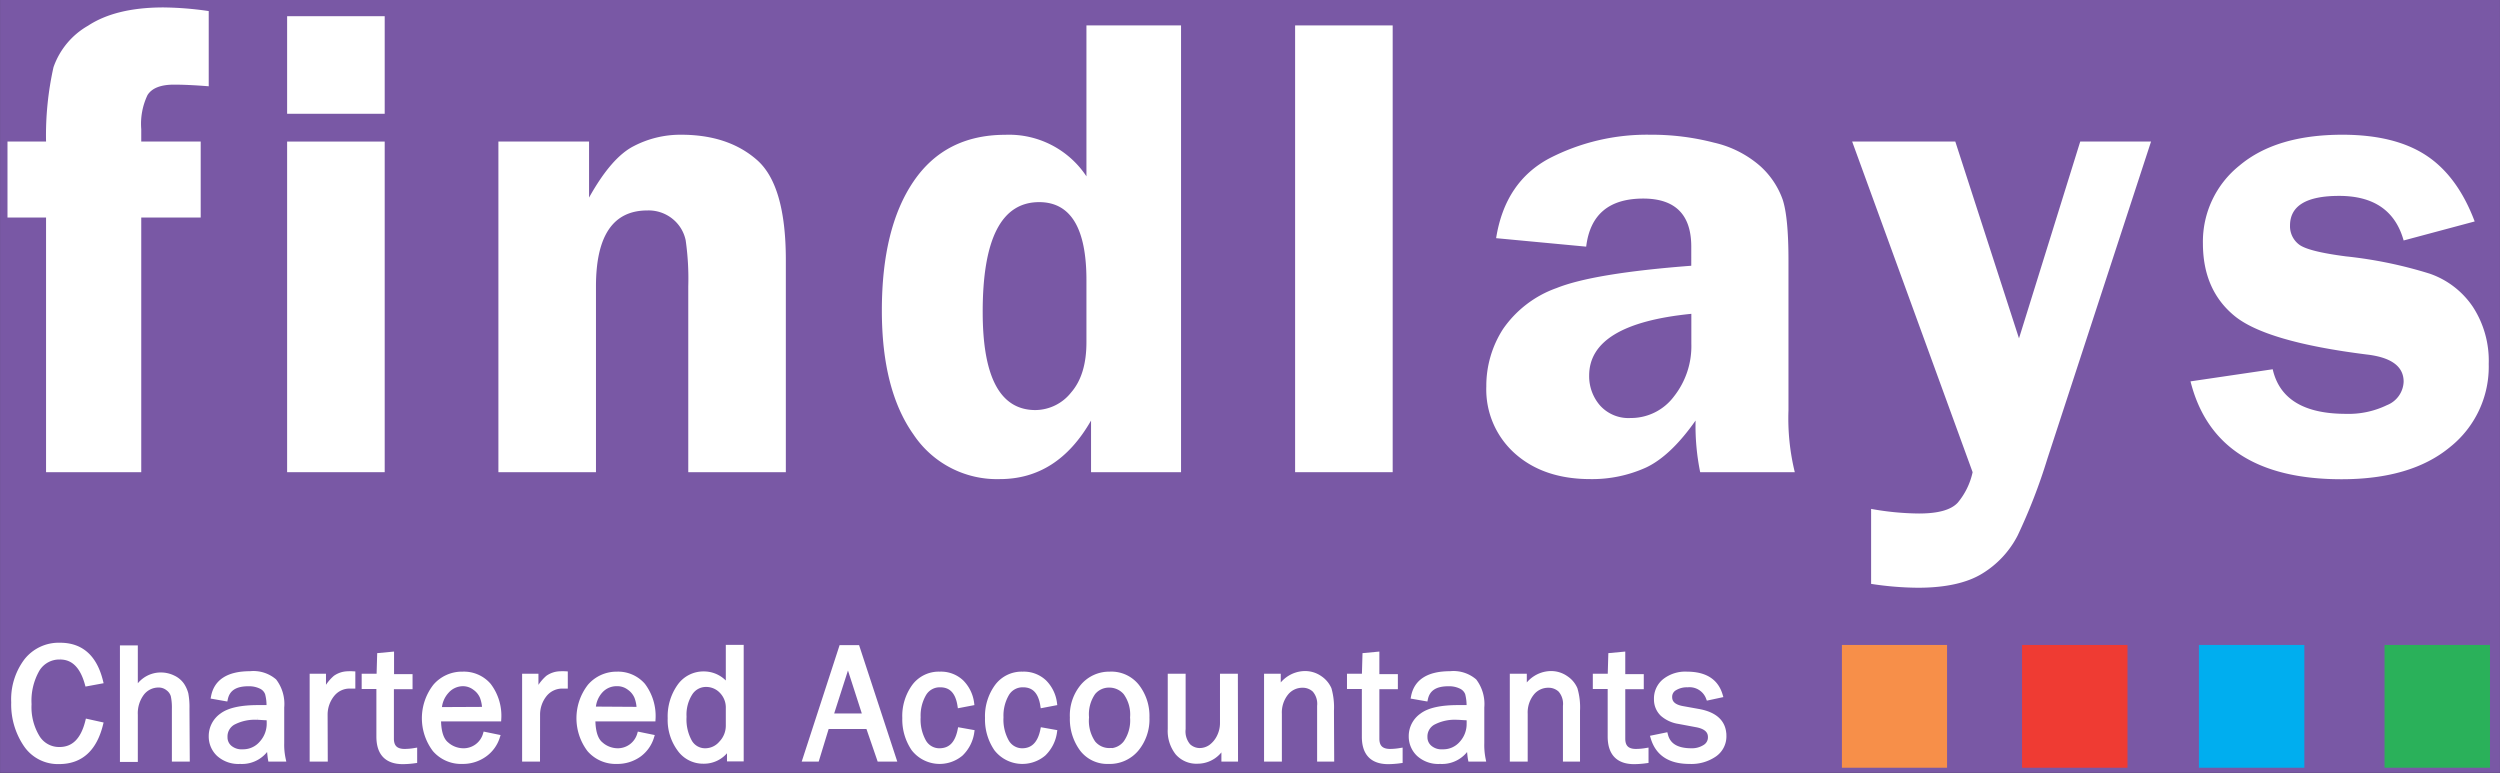 <svg id="Layer_1" data-name="Layer 1" xmlns="http://www.w3.org/2000/svg" width="118.67mm" height="36.7mm" viewBox="0 0 336.4 104.04"><rect x="0" y="0" width="336.4" height="104.04" fill="#333333" stroke="none"/><path d="M0,0H336.4V104H0Z" style="fill:#7958a5;fill-rule:evenodd"/><path d="M11.8,97.1l1.72.38c-.83,3.32-2.68,5-5.58,5a5.18,5.18,0,0,1-4.47-2.3,9.63,9.63,0,0,1-1.63-5.67,8.61,8.61,0,0,1,1.7-5.57,5.53,5.53,0,0,1,4.55-2.11q4.23,0,5.43,4.84L11.74,92q-1-3.59-3.66-3.59A3.47,3.47,0,0,0,5,90.08a8.48,8.48,0,0,0-1.1,4.68A7.83,7.83,0,0,0,5,99.2a3.42,3.42,0,0,0,3,1.66Q10.86,100.86,11.8,97.1Z" style="fill:#fff"/><path d="M11.8,97.1l1.72.38c-.83,3.32-2.68,5-5.58,5a5.18,5.18,0,0,1-4.47-2.3,9.63,9.63,0,0,1-1.63-5.67,8.61,8.61,0,0,1,1.7-5.57,5.53,5.53,0,0,1,4.55-2.11q4.23,0,5.43,4.84L11.74,92q-1-3.59-3.66-3.59A3.47,3.47,0,0,0,5,90.08a8.48,8.48,0,0,0-1.1,4.68A7.83,7.83,0,0,0,5,99.2a3.42,3.42,0,0,0,3,1.66Q10.86,100.86,11.8,97.1Z" style="fill:none;stroke:#fff;stroke-width:0.677px"/><path d="M25.19,102.15H23.46V95.4a7.8,7.8,0,0,0-.15-1.78,1.86,1.86,0,0,0-.7-1,2,2,0,0,0-1.29-.44,2.81,2.81,0,0,0-2.23,1.09,4.5,4.5,0,0,0-.89,2.92v6H16.47v-15H18.2v6a3.67,3.67,0,0,1,3.37-2.36,3.78,3.78,0,0,1,1.74.39,2.93,2.93,0,0,1,1.18,1A4.07,4.07,0,0,1,25,93.36a9.66,9.66,0,0,1,.15,2Z" style="fill:#fff"/><path d="M25.19,102.15H23.46V95.4a7.8,7.8,0,0,0-.15-1.78,1.86,1.86,0,0,0-.7-1,2,2,0,0,0-1.29-.44,2.81,2.81,0,0,0-2.23,1.09,4.5,4.5,0,0,0-.89,2.92v6H16.47v-15H18.2v6a3.67,3.67,0,0,1,3.37-2.36,3.78,3.78,0,0,1,1.74.39,2.93,2.93,0,0,1,1.18,1A4.07,4.07,0,0,1,25,93.36a9.66,9.66,0,0,1,.15,2Z" style="fill:none;stroke:#fff;stroke-width:0.677px"/><path d="M38.1,102.15H36.39c-.06-.35-.13-1-.2-2a4,4,0,0,1-3.89,2.31,3.93,3.93,0,0,1-2.88-1,3.23,3.23,0,0,1-1-2.38,3.36,3.36,0,0,1,1.43-2.78c.95-.72,2.58-1.08,4.87-1.08.31,0,.8,0,1.47,0a6.28,6.28,0,0,0-.2-1.91,1.7,1.7,0,0,0-.86-.94,3.69,3.69,0,0,0-1.74-.36c-1.76,0-2.78.67-3.07,2l-1.59-.28c.39-2,2-3.07,4.91-3.07a4.34,4.34,0,0,1,3.26,1,5.07,5.07,0,0,1,1,3.53V100A9.06,9.06,0,0,0,38.1,102.15Zm-1.91-5.56c-.7,0-1.24-.07-1.6-.07a6.28,6.28,0,0,0-3.19.68,2.16,2.16,0,0,0-1.13,2,1.81,1.81,0,0,0,.61,1.39,2.47,2.47,0,0,0,1.77.58A3.28,3.28,0,0,0,35.22,100a3.91,3.91,0,0,0,1-2.67A6.79,6.79,0,0,0,36.19,96.59Z" style="fill:#fff"/><path d="M38.1,102.15H36.39c-.06-.35-.13-1-.2-2a4,4,0,0,1-3.89,2.31,3.93,3.93,0,0,1-2.88-1,3.23,3.23,0,0,1-1-2.38,3.36,3.36,0,0,1,1.43-2.78c.95-.72,2.58-1.08,4.87-1.08.31,0,.8,0,1.47,0a6.28,6.28,0,0,0-.2-1.91,1.7,1.7,0,0,0-.86-.94,3.69,3.69,0,0,0-1.74-.36c-1.76,0-2.78.67-3.07,2l-1.59-.28c.39-2,2-3.07,4.91-3.07a4.34,4.34,0,0,1,3.26,1,5.07,5.07,0,0,1,1,3.53V100A9.06,9.06,0,0,0,38.1,102.15Zm-1.91-5.56c-.7,0-1.24-.07-1.6-.07a6.28,6.28,0,0,0-3.19.68,2.16,2.16,0,0,0-1.13,2,1.81,1.81,0,0,0,.61,1.39,2.47,2.47,0,0,0,1.77.58A3.28,3.28,0,0,0,35.22,100a3.91,3.91,0,0,0,1-2.67A6.79,6.79,0,0,0,36.19,96.59Z" style="fill:none;stroke:#fff;stroke-width:0.677px"/><path d="M43.76,102.15H42V91h1.52v2.6a5.57,5.57,0,0,1,1.61-2.39,3,3,0,0,1,1.66-.54,6.49,6.49,0,0,1,.68,0v1.65h-.35a3,3,0,0,0-2.38,1.07,4.34,4.34,0,0,0-1,2.81Z" style="fill:#fff"/><path d="M43.76,102.15H42V91h1.52v2.6a5.57,5.57,0,0,1,1.61-2.39,3,3,0,0,1,1.66-.54,6.49,6.49,0,0,1,.68,0v1.65h-.35a3,3,0,0,0-2.38,1.07,4.34,4.34,0,0,0-1,2.81Z" style="fill:none;stroke:#fff;stroke-width:0.677px"/><path d="M55.79,101v1.37a12.44,12.44,0,0,1-1.58.12q-3.23,0-3.23-3.37V92.38H49V91h2l.08-2.8,1.6-.15v3h2.49v1.35H52.66v7c0,1.15.6,1.72,1.79,1.72A8.61,8.61,0,0,0,55.79,101Z" style="fill:#fff"/><path d="M55.79,101v1.37a12.44,12.44,0,0,1-1.58.12q-3.23,0-3.23-3.37V92.38H49V91h2l.08-2.8,1.6-.15v3h2.49v1.35H52.66v7c0,1.15.6,1.72,1.79,1.72A8.61,8.61,0,0,0,55.79,101Z" style="fill:none;stroke:#fff;stroke-width:0.677px"/><path d="M65.31,98.84l1.61.33a4.61,4.61,0,0,1-1.72,2.36,5,5,0,0,1-3,.93,4.67,4.67,0,0,1-3.69-1.6,7,7,0,0,1,.06-8.5,4.72,4.72,0,0,1,3.68-1.64,4.41,4.41,0,0,1,3.5,1.51,6.74,6.74,0,0,1,1.36,4.51H59c0,1.69.35,2.82,1.06,3.41a3.47,3.47,0,0,0,2.23.88A3.06,3.06,0,0,0,65.31,98.84Zm-.1-3.38a5,5,0,0,0-.31-1.67,2.87,2.87,0,0,0-1-1.24A2.65,2.65,0,0,0,62.29,92,2.93,2.93,0,0,0,60.1,93a3.82,3.82,0,0,0-1,2.49Z" style="fill:#fff"/><path d="M65.31,98.84l1.61.33a4.61,4.61,0,0,1-1.72,2.36,5,5,0,0,1-3,.93,4.67,4.67,0,0,1-3.69-1.6,7,7,0,0,1,.06-8.5,4.72,4.72,0,0,1,3.68-1.64,4.41,4.41,0,0,1,3.5,1.51,6.74,6.74,0,0,1,1.36,4.51H59c0,1.69.35,2.82,1.06,3.41a3.47,3.47,0,0,0,2.23.88A3.06,3.06,0,0,0,65.31,98.84Zm-.1-3.38a5,5,0,0,0-.31-1.67,2.87,2.87,0,0,0-1-1.24A2.65,2.65,0,0,0,62.29,92,2.93,2.93,0,0,0,60.1,93a3.82,3.82,0,0,0-1,2.49Z" style="fill:none;stroke:#fff;stroke-width:0.677px"/><path d="M72.32,102.15H70.59V91h1.52v2.6a5.66,5.66,0,0,1,1.61-2.39,3,3,0,0,1,1.66-.54,6.35,6.35,0,0,1,.68,0v1.65h-.35a3.06,3.06,0,0,0-2.38,1.07,4.34,4.34,0,0,0-1,2.81Z" style="fill:#fff"/><path d="M72.32,102.15H70.59V91h1.52v2.6a5.66,5.66,0,0,1,1.61-2.39,3,3,0,0,1,1.66-.54,6.35,6.35,0,0,1,.68,0v1.65h-.35a3.06,3.06,0,0,0-2.38,1.07,4.34,4.34,0,0,0-1,2.81Z" style="fill:none;stroke:#fff;stroke-width:0.677px"/><path d="M86.06,98.84l1.61.33A4.61,4.61,0,0,1,86,101.53a5,5,0,0,1-3,.93,4.67,4.67,0,0,1-3.69-1.6,7,7,0,0,1,.06-8.5A4.74,4.74,0,0,1,83,90.72a4.45,4.45,0,0,1,3.51,1.51,6.85,6.85,0,0,1,1.36,4.51H79.77c0,1.69.35,2.82,1.06,3.41a3.47,3.47,0,0,0,2.23.88A3.06,3.06,0,0,0,86.06,98.84ZM86,95.46a4.78,4.78,0,0,0-.31-1.67,2.87,2.87,0,0,0-1-1.24A2.65,2.65,0,0,0,83,92a2.91,2.91,0,0,0-2.18.93,3.78,3.78,0,0,0-1,2.49Z" style="fill:#fff"/><path d="M86.06,98.84l1.61.33A4.61,4.61,0,0,1,86,101.53a5,5,0,0,1-3,.93,4.67,4.67,0,0,1-3.69-1.6,7,7,0,0,1,.06-8.5A4.74,4.74,0,0,1,83,90.72a4.45,4.45,0,0,1,3.51,1.51,6.85,6.85,0,0,1,1.36,4.51H79.77c0,1.69.35,2.82,1.06,3.41a3.47,3.47,0,0,0,2.23.88A3.06,3.06,0,0,0,86.06,98.84ZM86,95.46a4.78,4.78,0,0,0-.31-1.67,2.87,2.87,0,0,0-1-1.24A2.65,2.65,0,0,0,83,92a2.91,2.91,0,0,0-2.18.93,3.78,3.78,0,0,0-1,2.49Z" style="fill:none;stroke:#fff;stroke-width:0.677px"/><path d="M99.73,87.12v15H98.16v-1.9a3.77,3.77,0,0,1-3.51,2.21,3.86,3.86,0,0,1-3.21-1.64,6.58,6.58,0,0,1-1.26-4.14,7,7,0,0,1,1.24-4.26,3.92,3.92,0,0,1,3.31-1.7A3.84,3.84,0,0,1,98,92.55V87.12ZM98,95.32A3.17,3.17,0,0,0,97.11,93,2.87,2.87,0,0,0,95,92.1a2.52,2.52,0,0,0-2.12,1.14,5.38,5.38,0,0,0-.84,3.22,6.22,6.22,0,0,0,.77,3.4,2.39,2.39,0,0,0,2.1,1.17,2.82,2.82,0,0,0,2.13-1A3.42,3.42,0,0,0,98,97.64Z" style="fill:#fff"/><path d="M99.73,87.12v15H98.16v-1.9a3.77,3.77,0,0,1-3.51,2.21,3.86,3.86,0,0,1-3.21-1.64,6.58,6.58,0,0,1-1.26-4.14,7,7,0,0,1,1.24-4.26,3.92,3.92,0,0,1,3.31-1.7A3.84,3.84,0,0,1,98,92.55V87.12ZM98,95.32A3.17,3.17,0,0,0,97.11,93,2.87,2.87,0,0,0,95,92.1a2.52,2.52,0,0,0-2.12,1.14,5.38,5.38,0,0,0-.84,3.22,6.22,6.22,0,0,0,.77,3.4,2.39,2.39,0,0,0,2.1,1.17,2.82,2.82,0,0,0,2.13-1A3.42,3.42,0,0,0,98,97.64Z" style="fill:none;stroke:#fff;stroke-width:0.677px"/><path d="M120.27,102.15h-1.93l-1.51-4.39h-5.58l-1.34,4.39h-1.57l4.88-15h2.13Zm-3.84-5.8-2.33-7.23-2.32,7.23Z" style="fill:#fff"/><path d="M120.27,102.15h-1.93l-1.51-4.39h-5.58l-1.34,4.39h-1.57l4.88-15h2.13Zm-3.84-5.8-2.33-7.23-2.32,7.23Z" style="fill:none;stroke:#fff;stroke-width:0.677px"/><path d="M129.19,98.25l1.57.28a5,5,0,0,1-1.47,2.89,4.43,4.43,0,0,1-6.34-.66,7,7,0,0,1-1.2-4.14A6.79,6.79,0,0,1,123,92.4a4.11,4.11,0,0,1,3.46-1.68,4,4,0,0,1,2.92,1.09,4.85,4.85,0,0,1,1.36,2.8l-1.57.3c-.29-1.84-1.18-2.76-2.66-2.76a2.47,2.47,0,0,0-2.2,1.22,5.83,5.83,0,0,0-.77,3.15,6.06,6.06,0,0,0,.77,3.32,2.42,2.42,0,0,0,2.15,1.19C127.91,101,128.81,100.1,129.19,98.25Z" style="fill:#fff"/><path d="M129.19,98.25l1.57.28a5,5,0,0,1-1.47,2.89,4.43,4.43,0,0,1-6.34-.66,7,7,0,0,1-1.2-4.14A6.79,6.79,0,0,1,123,92.4a4.11,4.11,0,0,1,3.46-1.68,4,4,0,0,1,2.92,1.09,4.85,4.85,0,0,1,1.36,2.8l-1.57.3c-.29-1.84-1.18-2.76-2.66-2.76a2.47,2.47,0,0,0-2.2,1.22,5.83,5.83,0,0,0-.77,3.15,6.06,6.06,0,0,0,.77,3.32,2.42,2.42,0,0,0,2.15,1.19C127.91,101,128.81,100.1,129.19,98.25Z" style="fill:none;stroke:#fff;stroke-width:0.677px"/><path d="M140.32,98.25l1.57.28a5,5,0,0,1-1.47,2.89,4.43,4.43,0,0,1-6.34-.66,7,7,0,0,1-1.2-4.14,6.79,6.79,0,0,1,1.27-4.22,4.11,4.11,0,0,1,3.46-1.68,4,4,0,0,1,2.92,1.09,4.85,4.85,0,0,1,1.36,2.8l-1.57.3c-.29-1.84-1.18-2.76-2.66-2.76a2.47,2.47,0,0,0-2.2,1.22,5.83,5.83,0,0,0-.77,3.15,6.06,6.06,0,0,0,.77,3.32,2.42,2.42,0,0,0,2.15,1.19C139,101,139.94,100.1,140.32,98.25Z" style="fill:#fff"/><path d="M140.32,98.25l1.57.28a5,5,0,0,1-1.47,2.89,4.43,4.43,0,0,1-6.34-.66,7,7,0,0,1-1.2-4.14,6.79,6.79,0,0,1,1.27-4.22,4.11,4.11,0,0,1,3.46-1.68,4,4,0,0,1,2.92,1.09,4.85,4.85,0,0,1,1.36,2.8l-1.57.3c-.29-1.84-1.18-2.76-2.66-2.76a2.47,2.47,0,0,0-2.2,1.22,5.83,5.83,0,0,0-.77,3.15,6.06,6.06,0,0,0,.77,3.32,2.42,2.42,0,0,0,2.15,1.19C139,101,139.94,100.1,140.32,98.25Z" style="fill:none;stroke:#fff;stroke-width:0.677px"/><path d="M149.16,102.46a4.25,4.25,0,0,1-3.58-1.7,6.8,6.8,0,0,1-1.28-4.21,6.07,6.07,0,0,1,1.44-4.24,4.66,4.66,0,0,1,3.59-1.59A4.38,4.38,0,0,1,153,92.39a6.47,6.47,0,0,1,1.33,4.17,6.26,6.26,0,0,1-1.43,4.25A4.68,4.68,0,0,1,149.16,102.46Zm.13-1.43a2.73,2.73,0,0,0,2.21-1.09,5.28,5.28,0,0,0,.9-3.39,5,5,0,0,0-.94-3.36,2.89,2.89,0,0,0-2.19-1,2.75,2.75,0,0,0-2.18,1,5.11,5.11,0,0,0-.89,3.34,5.29,5.29,0,0,0,.89,3.45A2.79,2.79,0,0,0,149.29,101Z" style="fill:#fff"/><path d="M149.16,102.46a4.25,4.25,0,0,1-3.58-1.7,6.8,6.8,0,0,1-1.28-4.21,6.07,6.07,0,0,1,1.44-4.24,4.66,4.66,0,0,1,3.59-1.59A4.38,4.38,0,0,1,153,92.39a6.47,6.47,0,0,1,1.33,4.17,6.26,6.26,0,0,1-1.43,4.25A4.68,4.68,0,0,1,149.16,102.46Zm.13-1.43a2.73,2.73,0,0,0,2.21-1.09,5.28,5.28,0,0,0,.9-3.39,5,5,0,0,0-.94-3.36,2.89,2.89,0,0,0-2.19-1,2.75,2.75,0,0,0-2.18,1,5.11,5.11,0,0,0-.89,3.34,5.29,5.29,0,0,0,.89,3.45A2.79,2.79,0,0,0,149.29,101Z" style="fill:none;stroke:#fff;stroke-width:0.677px"/><path d="M166.25,102.15h-1.56V100a3.8,3.8,0,0,1-3.54,2.43,3.35,3.35,0,0,1-2.68-1.12,4.75,4.75,0,0,1-1-3.2V91h1.73v7.1a3,3,0,0,0,.69,2.28,2.25,2.25,0,0,0,1.52.62,2.62,2.62,0,0,0,1.51-.47,3.71,3.71,0,0,0,1.13-1.35,4.13,4.13,0,0,0,.45-1.91V91h1.73Z" style="fill:#fff"/><path d="M166.25,102.15h-1.56V100a3.8,3.8,0,0,1-3.54,2.43,3.35,3.35,0,0,1-2.68-1.12,4.75,4.75,0,0,1-1-3.2V91h1.73v7.1a3,3,0,0,0,.69,2.28,2.25,2.25,0,0,0,1.52.62,2.62,2.62,0,0,0,1.51-.47,3.71,3.71,0,0,0,1.13-1.35,4.13,4.13,0,0,0,.45-1.91V91h1.73Z" style="fill:none;stroke:#fff;stroke-width:0.677px"/><path d="M179.19,102.15h-1.62V95a2.85,2.85,0,0,0-.67-2.16,2.3,2.3,0,0,0-1.63-.63,2.81,2.81,0,0,0-2.22,1.05,4.18,4.18,0,0,0-.9,2.79v6.1h-1.72V91H172v2a4,4,0,0,1,3.52-2.36,3.49,3.49,0,0,1,2.12.65,3.43,3.43,0,0,1,1.2,1.44,9.07,9.07,0,0,1,.32,2.91Z" style="fill:#fff"/><path d="M179.19,102.15h-1.62V95a2.85,2.85,0,0,0-.67-2.16,2.3,2.3,0,0,0-1.63-.63,2.81,2.81,0,0,0-2.22,1.05,4.18,4.18,0,0,0-.9,2.79v6.1h-1.72V91H172v2a4,4,0,0,1,3.52-2.36,3.49,3.49,0,0,1,2.12.65,3.43,3.43,0,0,1,1.2,1.44,9.07,9.07,0,0,1,.32,2.91Z" style="fill:none;stroke:#fff;stroke-width:0.677px"/><path d="M188.4,101v1.37a12.45,12.45,0,0,1-1.59.12q-3.23,0-3.22-3.37V92.38h-2V91h2l.08-2.8,1.6-.15v3h2.49v1.35h-2.49v7c0,1.15.6,1.72,1.79,1.72A8.61,8.61,0,0,0,188.4,101Z" style="fill:#fff"/><path d="M188.4,101v1.37a12.45,12.45,0,0,1-1.59.12q-3.23,0-3.22-3.37V92.38h-2V91h2l.08-2.8,1.6-.15v3h2.49v1.35h-2.49v7c0,1.15.6,1.72,1.79,1.72A8.61,8.61,0,0,0,188.4,101Z" style="fill:none;stroke:#fff;stroke-width:0.677px"/><path d="M199.57,102.15h-1.7c-.07-.35-.13-1-.2-2a4,4,0,0,1-3.9,2.31,3.89,3.89,0,0,1-2.87-1,3.24,3.24,0,0,1-1-2.38,3.35,3.35,0,0,1,1.44-2.78q1.42-1.08,4.86-1.08c.31,0,.8,0,1.48,0a6.62,6.62,0,0,0-.2-1.91,1.72,1.72,0,0,0-.87-.94,3.63,3.63,0,0,0-1.74-.36q-2.62,0-3.06,2l-1.6-.28c.39-2,2-3.07,4.91-3.07a4.36,4.36,0,0,1,3.27,1,5.12,5.12,0,0,1,1,3.53V100A9.61,9.61,0,0,0,199.57,102.15Zm-1.9-5.56c-.71,0-1.24-.07-1.61-.07a6.26,6.26,0,0,0-3.18.68,2.15,2.15,0,0,0-1.14,2,1.82,1.82,0,0,0,.62,1.39,2.43,2.43,0,0,0,1.76.58,3.26,3.26,0,0,0,2.57-1.14,3.87,3.87,0,0,0,1-2.67C197.7,97.11,197.69,96.87,197.67,96.59Z" style="fill:#fff"/><path d="M199.57,102.15h-1.7c-.07-.35-.13-1-.2-2a4,4,0,0,1-3.9,2.31,3.89,3.89,0,0,1-2.87-1,3.24,3.24,0,0,1-1-2.38,3.35,3.35,0,0,1,1.44-2.78q1.42-1.08,4.86-1.08c.31,0,.8,0,1.48,0a6.62,6.62,0,0,0-.2-1.91,1.72,1.72,0,0,0-.87-.94,3.63,3.63,0,0,0-1.74-.36q-2.62,0-3.06,2l-1.6-.28c.39-2,2-3.07,4.91-3.07a4.36,4.36,0,0,1,3.27,1,5.12,5.12,0,0,1,1,3.53V100A9.61,9.61,0,0,0,199.57,102.15Zm-1.9-5.56c-.71,0-1.24-.07-1.61-.07a6.26,6.26,0,0,0-3.18.68,2.15,2.15,0,0,0-1.14,2,1.82,1.82,0,0,0,.62,1.39,2.43,2.43,0,0,0,1.76.58,3.26,3.26,0,0,0,2.57-1.14,3.87,3.87,0,0,0,1-2.67C197.7,97.11,197.69,96.87,197.67,96.59Z" style="fill:none;stroke:#fff;stroke-width:0.677px"/><path d="M212.27,102.15h-1.62V95a2.85,2.85,0,0,0-.67-2.16,2.3,2.3,0,0,0-1.63-.63,2.81,2.81,0,0,0-2.22,1.05,4.18,4.18,0,0,0-.9,2.79v6.1H203.5V91h1.61v2a4,4,0,0,1,3.51-2.36,3.47,3.47,0,0,1,2.12.65,3.29,3.29,0,0,1,1.2,1.44,8.72,8.72,0,0,1,.33,2.91Z" style="fill:#fff"/><path d="M212.27,102.15h-1.62V95a2.85,2.85,0,0,0-.67-2.16,2.3,2.3,0,0,0-1.63-.63,2.81,2.81,0,0,0-2.22,1.05,4.18,4.18,0,0,0-.9,2.79v6.1H203.5V91h1.61v2a4,4,0,0,1,3.51-2.36,3.47,3.47,0,0,1,2.12.65,3.29,3.29,0,0,1,1.2,1.44,8.72,8.72,0,0,1,.33,2.91Z" style="fill:none;stroke:#fff;stroke-width:0.677px"/><path d="M221.49,101v1.37a12.45,12.45,0,0,1-1.59.12q-3.22,0-3.23-3.37V92.38h-2V91h2l.08-2.8,1.61-.15v3h2.49v1.35h-2.49v7c0,1.15.59,1.72,1.78,1.72A8.63,8.63,0,0,0,221.49,101Z" style="fill:#fff"/><path d="M221.49,101v1.37a12.45,12.45,0,0,1-1.59.12q-3.22,0-3.23-3.37V92.38h-2V91h2l.08-2.8,1.61-.15v3h2.49v1.35h-2.49v7c0,1.15.59,1.72,1.78,1.72A8.63,8.63,0,0,0,221.49,101Z" style="fill:none;stroke:#fff;stroke-width:0.677px"/><path d="M222.45,99.27l1.66-.34q.54,2.1,3.48,2.1a3.24,3.24,0,0,0,1.82-.49,1.52,1.52,0,0,0,.75-1.36c0-.87-.63-1.43-1.9-1.66l-2.35-.44a4.32,4.32,0,0,1-2.19-1,2.68,2.68,0,0,1-.82-2A3,3,0,0,1,224,91.66a4.46,4.46,0,0,1,3-.94q3.63,0,4.47,2.83l-1.58.34a2.72,2.72,0,0,0-2.81-1.74,3.13,3.13,0,0,0-1.73.44,1.35,1.35,0,0,0-.68,1.21c0,.82.57,1.34,1.73,1.55l2.17.39c2.26.41,3.4,1.51,3.4,3.3a2.94,2.94,0,0,1-1.27,2.48,5.48,5.48,0,0,1-3.37.94Q223.4,102.46,222.45,99.27Z" style="fill:#fff"/><path d="M222.45,99.27l1.66-.34q.54,2.1,3.48,2.1a3.24,3.24,0,0,0,1.82-.49,1.52,1.52,0,0,0,.75-1.36c0-.87-.63-1.43-1.9-1.66l-2.35-.44a4.32,4.32,0,0,1-2.19-1,2.68,2.68,0,0,1-.82-2A3,3,0,0,1,224,91.66a4.46,4.46,0,0,1,3-.94q3.63,0,4.47,2.83l-1.58.34a2.72,2.72,0,0,0-2.81-1.74,3.13,3.13,0,0,0-1.73.44,1.35,1.35,0,0,0-.68,1.21c0,.82.57,1.34,1.73,1.55l2.17.39c2.26.41,3.4,1.51,3.4,3.3a2.94,2.94,0,0,1-1.27,2.48,5.48,5.48,0,0,1-3.37.94Q223.4,102.46,222.45,99.27Z" style="fill:none;stroke:#fff;stroke-width:0.677px"/><path d="M247.85,86.79H262v16.52H247.85ZM233,102.51" style="fill:#f78f49;fill-rule:evenodd"/><rect x="272.09" y="86.79" width="14.19" height="16.52" style="fill:#ef3b33"/><rect x="295.89" y="86.79" width="14.19" height="16.52" style="fill:#00aeef"/><rect x="320.87" y="86.79" width="14.19" height="16.52" style="fill:#2ab15a"/><path d="M19,29.27V63.54H6.19V29.27H1V19.05H6.19a42,42,0,0,1,1-10,10.35,10.35,0,0,1,4.65-5.59Q15.58,1,22,1a44.72,44.72,0,0,1,6.08.49V11.61c-1.88-.15-3.44-.22-4.67-.22q-2.69,0-3.57,1.41A9,9,0,0,0,19,17.38v1.67H27V29.27Z" style="fill:#fff"/><path d="M51.76,2.18V15.31H38.63V2.18Zm0,16.87V63.54H38.63V19.05Z" style="fill:#fff"/><path d="M105.74,63.54H92.61v-25a36.25,36.25,0,0,0-.35-6.21,5,5,0,0,0-1.72-2.84,5.11,5.11,0,0,0-3.44-1.17q-6.91,0-6.91,10.22v25H67.06V19.05h12.2v7.54q3-5.39,6-6.92a13.58,13.58,0,0,1,6.39-1.54q6.35,0,10.22,3.41T105.74,35Z" style="fill:#fff"/><path d="M158.92,3.42V63.54H146.81V56.59q-4.5,7.88-12.27,7.88a13.49,13.49,0,0,1-11.62-6q-4.26-6-4.26-16.68,0-11.1,4.26-17.37t12.33-6.28a12.49,12.49,0,0,1,10.94,5.59V3.42ZM146.19,37.69q0-10.48-6.36-10.49-7.61,0-7.6,14.8,0,13.19,7.11,13.18a6.2,6.2,0,0,0,4.8-2.38q2.06-2.38,2.05-6.79Z" style="fill:#fff"/><path d="M174.27,63.54V3.42H187.4V63.54Z" style="fill:#fff"/><path d="M241.51,63.54H228.78a31.08,31.08,0,0,1-.62-6.95q-3.34,4.75-6.66,6.32A17.57,17.57,0,0,1,214,64.47q-6.24,0-10.09-3.39A11.53,11.53,0,0,1,200,52a14.12,14.12,0,0,1,2.24-7.71,14.74,14.74,0,0,1,7.22-5.53q5-2,18.12-3V33.19q0-6.46-6.46-6.47-6.9,0-7.68,6.47l-12.12-1.14q1.2-7.57,7.18-10.75a28.63,28.63,0,0,1,13.57-3.17,33.27,33.27,0,0,1,8.55,1.06,14.22,14.22,0,0,1,6.25,3.17,11.05,11.05,0,0,1,3,4.47q.79,2.36.79,8.21V55.22A30.49,30.49,0,0,0,241.51,63.54ZM227.59,42.23q-13.76,1.37-13.75,8.32a6,6,0,0,0,1.45,4,5.14,5.14,0,0,0,4.13,1.7,7.22,7.22,0,0,0,5.82-2.89,10.92,10.92,0,0,0,2.35-7.11Z" style="fill:#fff"/><path d="M289.45,19.05,275.5,61.73a76.46,76.46,0,0,1-4,10.33,12.88,12.88,0,0,1-4.76,5.12c-2.07,1.28-5,1.91-8.66,1.91a43.18,43.18,0,0,1-6.3-.52V68.48a37.26,37.26,0,0,0,6.45.62c2.59,0,4.32-.49,5.21-1.46a9.53,9.53,0,0,0,2-4.1L249.23,19.05h13.88l8.57,26.48,8.24-26.48Z" style="fill:#fff"/><path d="M333,29.8l-9.56,2.56q-1.68-6-8.68-6-6.61,0-6.61,4a3.09,3.09,0,0,0,1.21,2.54q1.21.94,6.32,1.6a58.29,58.29,0,0,1,11.28,2.33,11.54,11.54,0,0,1,5.79,4.45,13.28,13.28,0,0,1,2.14,7.7,13.82,13.82,0,0,1-5.22,11.19q-5.22,4.32-14.6,4.32-17,0-20.31-13.17l11.06-1.63q1.37,6,9.86,6a11.82,11.82,0,0,0,5.51-1.17,3.53,3.53,0,0,0,2.25-3.16q0-3.09-5-3.66Q304.93,46,300.68,42.51t-4.25-9.76a13.1,13.1,0,0,1,4.93-10.48q4.93-4.14,13.83-4.14,7.05,0,11.28,2.78T333,29.8Z" style="fill:#fff"/></svg>